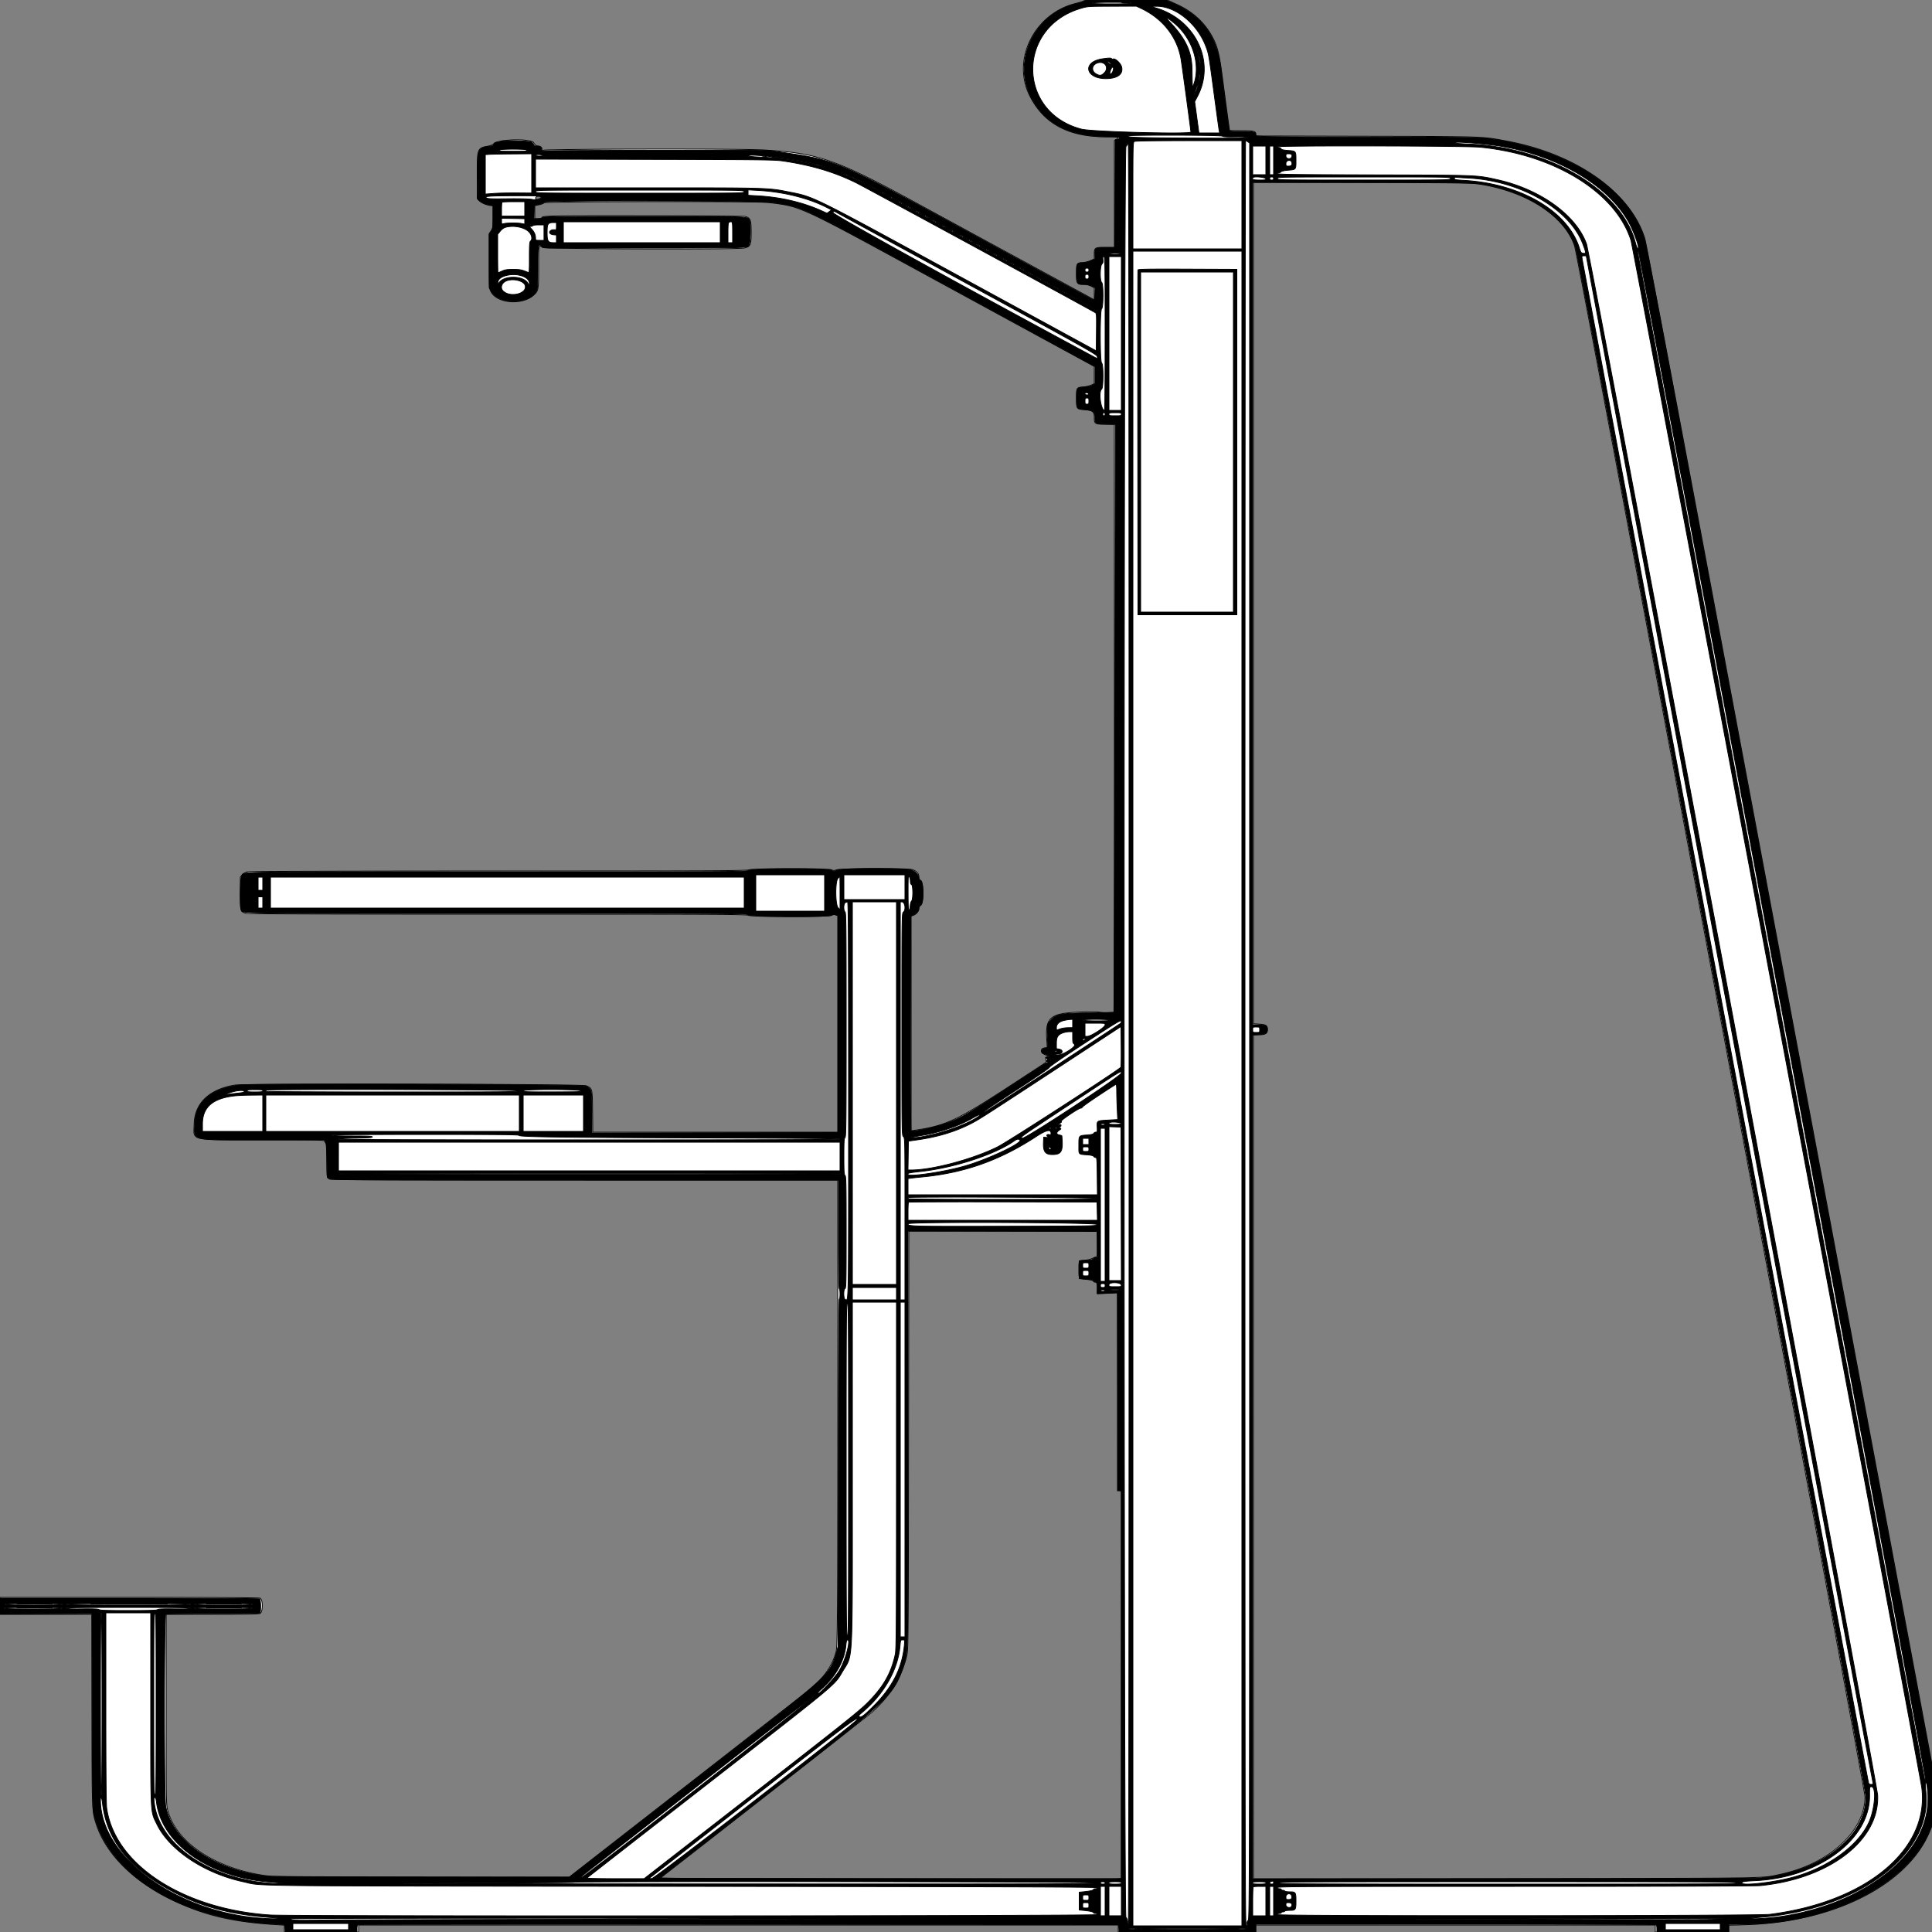 <?xml version = "1.0" encoding = "UTF-8" standalone = "no" ?>
        <svg xmlns:xlink="http://www.w3.org/1999/xlink"  xmlns="http://www.w3.org/2000/svg" preserveAspectRatio="none"   width="2500" height="2500" viewbox="0 0 100 100" >
        <rect width="100%" height="100%" fill="#808080" stroke="none"/>
        <path class="fill" d="M1402.319 1.081c-.595.595-5.369 2.144-10.609 3.442-53.075 13.147-82.699 72.433-59.451 118.977 18.188 36.415 50.219 53.733 98.991 53.521 15.964-.07 17.807.401 13.25 3.387l-2.5 1.638V320h-11.429c-13.888 0-14.571.428-14.571 9.128v5.984l-4.75 2.118c-2.612 1.165-7.225 2.32-10.25 2.567-7.931.646-8 .764-8 13.754 0 13.627.496 14.449 8.712 14.449 3.719 0 7.017.723 9.928 2.177l4.36 2.178v15.729l-4.25-2.428c-2.338-1.335-38.675-21.106-80.75-43.934a84449.564 84449.564 0 0 1-138.5-75.328c-110.716-60.398-132.347-68.054-204.5-72.386-28.344-1.701-281.899-1.309-285.255.441-2.592 1.353-2.696 1.327-1.752-.436 1.27-2.372-1.098-5.013-4.493-5.013-2.274 0-4.958-1.883-5.661-3.973-2.047-6.084-46.665-5.186-52.008 1.047-.927 1.082-3.925 2.375-6.749 2.91-14.651 2.779-14.582 2.6-14.582 38.055v29.83l2.81 2.933c2.822 2.945 10.854 6.198 15.305 6.198H638v14.456c0 13.77-.119 14.63-2.5 18.139l-2.5 3.684.022 35.111c.02 32.128.181 35.46 1.891 39.226 7.223 15.906 39.902 19.021 55.537 5.294 6.354-5.579 6.55-6.682 6.55-36.878 0-28.677.012-28.741 4.727-25.032 2.981 2.345 253.347 3.218 261.651.912 7.912-2.197 8.622-3.869 8.622-20.311 0-16.512-.962-18.911-8.241-20.546-2.058-.462-60.851-.899-130.652-.971C706.436 278.953 701 279.08 701 282.161c0 .461-2.025.839-4.5.839H692v-16.858l5.423-1.126c2.983-.619 5.963-1.776 6.623-2.571 1.492-1.798 273.866-2.178 289.454-.404 42.559 4.843 38.697 3.077 206 94.217 73.7 40.148 152.563 83.1 175.25 95.447l41.25 22.45v22.373l-4.25 1.848c-2.338 1.016-6.95 2.082-10.25 2.369-8.529.741-8.502.696-8.485 14.127.019 14.53-.034 14.447 9.687 15.166 11.138.824 13.298 2.449 13.298 10.006 0 8.505.734 8.956 14.571 8.956H1442v760.774l-7.25.43c-3.987.236-9.011.043-11.163-.429-2.152-.472-11.947-.622-21.767-.333-42.113 1.239-48.966 6.183-47.41 34.201l.687 12.357h-2.394c-7.153 0-6.902 6.419.357 9.117 3.78 1.406 4.069 1.707 2.198 2.301-1.732.55-2.081 1.309-1.783 3.883l.37 3.199-48.172 31.487c-66.52 43.48-82.484 50.885-121.923 56.557l-4.75.683v-278.01l2.343-.588c3.636-.913 7.657-5.504 7.657-8.742 0-1.927.805-3.368 2.5-4.479 3.912-2.563 3.912-29.437 0-32-1.863-1.221-2.5-2.513-2.5-5.071 0-4.167-3.189-7.478-8.829-9.168-6.085-1.823-92.369-1.545-97.588.314-3.33 1.187-4.315 1.19-6.578.02-4.015-2.076-101.829-2.021-106.81.06-2.965 1.239-47.589 1.443-323.567 1.481-176.07.024-322.14.431-324.6.906-3.055.589-5.351 1.848-7.25 3.972l-2.778 3.11v20.984c0 23.609.055 23.795 7.685 25.913 2.649.736 102.097 1.062 325.451 1.065 283.356.005 321.976.184 324.5 1.5 4.29 2.238 103.032 2.246 107.357.009 2.123-1.097 3.576-1.237 5.451-.524l2.556.971V1465H767.092l-.296-26.897c-.333-30.266-.136-29.475-8.296-33.222-4.75-2.181-441.238-2.962-454.5-.813-33.064 5.357-52.172 23.622-52.762 50.432-.491 22.292-8.334 20.5 89.73 20.5 66.462 0 79.032.219 79.032 1.378 0 .757.696 1.955 1.547 2.661 1.312 1.089 1.526 4.403 1.413 21.872-.146 22.445-.024 23.283 3.642 24.954 1.843.839 87.731 1.135 329.945 1.135H1084l.033 70.25c.22 467.836-.024 531.09-2.077 539.689-4.163 17.43-16.369 35.07-34.021 49.169-5.09 4.065-77.246 60.384-160.345 125.152L736.5 2429.02l-192.5-.297c-191.325-.295-192.58-.31-205.584-2.44-63.065-10.327-111.136-43.587-121.486-84.057-1.855-7.253-1.93-12.308-1.93-130.386V2089h59.453c42.988 0 60.158-.321 62-1.161 3.965-1.806 3.95-18.355-.018-19.864-1.63-.619-63.455-.975-169.5-.975H0v22h119l.006 122.25c.006 132.687-.008 132.289 5.536 149.25 13.392 40.969 52.013 77.742 107.458 102.316 38.031 16.857 72.113 24.35 126.25 27.757l9.75.614V2500h96v-9h983v9h178v-9h517v9h95v-8.685l21.75-.675c114.66-3.557 209.879-51.839 238.337-120.851l2.913-7.064v-79.749l-120.949-644.238c-66.522-354.331-149.574-796.738-184.56-983.126-34.986-186.388-64.743-342.538-66.128-347-18.37-59.212-87.632-108.613-176.019-125.547-34.831-6.673-28.436-6.438-185.094-6.813l-142.25-.341v-2.48c0-3.696-3.245-4.431-19.565-4.431-7.939 0-14.435-.125-14.435-.277 0-.153-.885-6.565-1.967-14.25-1.083-7.685-3.78-27.923-5.994-44.973-4.903-37.754-6.953-47.213-12.754-58.857-10.149-20.371-26.232-35.5-48.079-45.228-4.238-1.887-8.487-3.878-9.442-4.423-2.508-1.432-109.01-1.346-110.445.089m50.457 2.652c2.352.212 5.952.209 8-.006s.124-.388-4.276-.384c-4.4.003-6.076.179-3.724.39m173 181c2.352.212 5.952.209 8-.006s.124-.388-4.276-.384c-4.4.003-6.076.179-3.724.39m18.493-.04c.973.254 2.323.237 3-.037.677-.274-.119-.481-1.769-.461-1.65.02-2.204.244-1.231.498m64.558.057c30.98.147 81.38.147 112 0 30.62-.147 5.273-.267-56.327-.267-61.6 0-86.653.12-55.673.267M987 202.5c0 .275.225.5.5.5s.5-.225.5-.5-.225-.5-.5-.5-.5.225-.5.5m2.813.183c.721.289 1.584.253 1.916-.079.332-.332-.258-.568-1.312-.525-1.165.048-1.402.285-.604.604m10 1c.721.289 1.584.253 1.916-.079.332-.332-.258-.568-1.312-.525-1.165.048-1.402.285-.604.604M1061 214.5c0 .275.225.5.5.5s.5-.225.5-.5-.225-.5-.5-.5-.5.225-.5.5m37 13c0 .275.225.5.5.5s.5-.225.5-.5-.225-.5-.5-.5-.5.225-.5.5m2 1c0 .275.225.5.5.5s.5-.225.5-.5-.225-.5-.5-.5-.5.225-.5.5m2 1c0 .275.225.5.5.5s.5-.225.5-.5-.225-.5-.5-.5-.5.225-.5.5m3 1c0 .275.225.5.5.5s.5-.225.5-.5-.225-.5-.5-.5-.5.225-.5.5m2 1c0 .275.225.5.5.5s.5-.225.5-.5-.225-.5-.5-.5-.5.225-.5.5m2 1c0 .275.225.5.5.5s.5-.225.5-.5-.225-.5-.5-.5-.5.225-.5.5m2 1c0 .275.225.5.5.5s.5-.225.5-.5-.225-.5-.5-.5-.5.225-.5.5m2 1c0 .275.225.5.5.5s.5-.225.5-.5-.225-.5-.5-.5-.5.225-.5.5m2 1c0 .275.225.5.5.5s.5-.225.5-.5-.225-.5-.5-.5-.5.225-.5.5m2 1c0 .275.225.5.5.5s.5-.225.5-.5-.225-.5-.5-.5-.5.225-.5.5m505 543.833v544.404l7.464.479c8.818.566 10.536 1.683 10.536 6.85 0 5.343-2.575 6.934-11.223 6.934H1622v1092.038l326.75-.304c356.055-.332 329.844.082 356.019-5.631 62.84-13.715 108.619-55.941 108.525-100.103-.027-12.472-370.808-1992.249-375.879-2007-13.312-38.715-60.354-69.425-121.915-79.59-10.189-1.682-21.41-1.84-152.25-2.149l-141.25-.333v544.405m-497.917-539.968c.23.2 1.542.9 2.917 1.555 2.357 1.122 2.389 1.102.559-.365-1.593-1.276-4.848-2.391-3.476-1.19M1130 243.5c0 .275.225.5.5.5s.5-.225.5-.5-.225-.5-.5-.5-.5.225-.5.5m2 .966c0 .275 2.25 1.64 5 3.034s5 2.309 5 2.034c0-.275-2.25-1.64-5-3.034s-5-2.309-5-2.034m11 6c0 .275 2.25 1.64 5 3.034s5 2.309 5 2.034c0-.275-2.25-1.64-5-3.034s-5-2.309-5-2.034m-449.655 5.077c-.326.849-.344 1.792-.04 2.095 1.059 1.059 6.695-.808 6.695-2.217 0-1.995-5.884-1.887-6.655.122m460.655.923c0 .275 2.25 1.64 5 3.034s5 2.309 5 2.034c0-.275-2.25-1.64-5-3.034s-5-2.309-5-2.034m11 6.034c0 .275.225.5.5.5s.5-.225.5-.5-.225-.5-.5-.5-.5.225-.5.5m2 .959c0 .275 1.8 1.419 4 2.541 2.2 1.122 4 1.816 4 1.541 0-.275-1.8-1.419-4-2.541-2.2-1.122-4-1.816-4-1.541m9 5.041c0 .275.225.5.5.5s.5-.225.5-.5-.225-.5-.5-.5-.5.225-.5.5m2 .959c0 .275 1.8 1.419 4 2.541 2.2 1.122 4 1.816 4 1.541 0-.275-1.8-1.419-4-2.541-2.2-1.122-4-1.816-4-1.541m9 5.041c0 .275.225.5.5.5s.5-.225.5-.5-.225-.5-.5-.5-.5.225-.5.5m2 .959c0 .275 1.8 1.419 4 2.541 2.2 1.122 4 1.816 4 1.541 0-.275-1.8-1.419-4-2.541-2.2-1.122-4-1.816-4-1.541m9 5.041c0 .275.225.5.5.5s.5-.225.5-.5-.225-.5-.5-.5-.5.225-.5.5m2 .959c0 .275 1.8 1.419 4 2.541 2.2 1.122 4 1.816 4 1.541 0-.275-1.8-1.419-4-2.541-2.2-1.122-4-1.816-4-1.541m9 5.041c0 .275.225.5.5.5s.5-.225.5-.5-.225-.5-.5-.5-.5.225-.5.5m2 .966c0 .275 2.25 1.64 5 3.034s5 2.309 5 2.034c0-.275-2.25-1.64-5-3.034s-5-2.309-5-2.034m11 6c0 .275 2.25 1.64 5 3.034s5 2.309 5 2.034c0-.275-2.25-1.64-5-3.034s-5-2.309-5-2.034m11 6c0 .275 2.25 1.64 5 3.034s5 2.309 5 2.034c0-.275-2.25-1.64-5-3.034s-5-2.309-5-2.034m11 6.034c0 .275.225.5.5.5s.5-.225.5-.5-.225-.5-.5-.5-.5.225-.5.5m2 .959c0 .275 1.8 1.419 4 2.541 2.2 1.122 4 1.816 4 1.541 0-.275-1.8-1.419-4-2.541-2.2-1.122-4-1.816-4-1.541m9 5.041c0 .275.225.5.5.5s.5-.225.5-.5-.225-.5-.5-.5-.5.225-.5.5m2 .959c0 .275 1.8 1.419 4 2.541 2.2 1.122 4 1.816 4 1.541 0-.275-1.8-1.419-4-2.541-2.2-1.122-4-1.816-4-1.541m9 5.041c0 .275.225.5.5.5s.5-.225.5-.5-.225-.5-.5-.5-.5.225-.5.5m2 .959c0 .275 1.8 1.419 4 2.541 2.2 1.122 4 1.816 4 1.541 0-.275-1.8-1.419-4-2.541-2.2-1.122-4-1.816-4-1.541m9 5.041c0 .275.225.5.5.5s.5-.225.5-.5-.225-.5-.5-.5-.5.225-.5.5m2 .959c0 .275 1.8 1.419 4 2.541 2.2 1.122 4 1.816 4 1.541 0-.275-1.8-1.419-4-2.541-2.2-1.122-4-1.816-4-1.541m9 5.041c0 .275.225.5.5.5s.5-.225.5-.5-.225-.5-.5-.5-.5.225-.5.5m2 .959c0 .275 1.8 1.419 4 2.541 2.2 1.122 4 1.816 4 1.541 0-.275-1.8-1.419-4-2.541-2.2-1.122-4-1.816-4-1.541m9 5.041c0 .275.225.5.5.5s.5-.225.5-.5-.225-.5-.5-.5-.5.225-.5.5m2 1c0 .275.225.5.5.5s.5-.225.5-.5-.225-.5-.5-.5-.5.225-.5.5m2 .949c0 .275 1.35 1.198 3 2.051 1.65.853 3 1.326 3 1.051 0-.275-1.35-1.198-3-2.051-1.65-.853-3-1.326-3-1.051m7 4.051c0 .275.225.5.5.5s.5-.225.5-.5-.225-.5-.5-.5-.5.225-.5.5m2 .959c0 .275 1.8 1.419 4 2.541 2.2 1.122 4 1.816 4 1.541 0-.275-1.8-1.419-4-2.541-2.2-1.122-4-1.816-4-1.541m9 5.041c0 .275.225.5.5.5s.5-.225.5-.5-.225-.5-.5-.5-.5.225-.5.5m2 1c0 .275.225.5.5.5s.5-.225.5-.5-.225-.5-.5-.5-.5.225-.5.5m2 .949c0 .275 1.35 1.198 3 2.051 1.65.853 3 1.326 3 1.051 0-.275-1.35-1.198-3-2.051-1.65-.853-3-1.326-3-1.051m7 4.051c0 .275.225.5.5.5s.5-.225.5-.5-.225-.5-.5-.5-.5.225-.5.5m2 1c0 .275.225.5.5.5s.5-.225.5-.5-.225-.5-.5-.5-.5.225-.5.5m2 .949c0 .275 1.35 1.198 3 2.051 1.65.853 3 1.326 3 1.051 0-.275-1.35-1.198-3-2.051-1.65-.853-3-1.326-3-1.051m7 4.051c0 .275.225.5.5.5s.5-.225.5-.5-.225-.5-.5-.5-.5.225-.5.5m2 1c0 .275.225.5.5.5s.5-.225.5-.5-.225-.5-.5-.5-.5.225-.5.5m2 .949c0 .275 1.35 1.198 3 2.051 1.65.853 3 1.326 3 1.051 0-.275-1.35-1.198-3-2.051-1.65-.853-3-1.326-3-1.051m7 4.051c0 .275.225.5.5.5s.5-.225.5-.5-.225-.5-.5-.5-.5.225-.5.5m2 1c0 .275.225.5.5.5s.5-.225.5-.5-.225-.5-.5-.5-.5.225-.5.5m2 .949c0 .275 1.35 1.198 3 2.051 1.65.853 3 1.326 3 1.051 0-.275-1.35-1.198-3-2.051-1.65-.853-3-1.326-3-1.051m7 4.051c0 .275.225.5.5.5s.5-.225.5-.5-.225-.5-.5-.5-.5.225-.5.5m2 1c0 .275.225.5.5.5s.5-.225.5-.5-.225-.5-.5-.5-.5.225-.5.5m2 .949c0 .275 1.35 1.198 3 2.051 1.65.853 3 1.326 3 1.051 0-.275-1.35-1.198-3-2.051-1.65-.853-3-1.326-3-1.051m7 4.051c0 .275.225.5.5.5s.5-.225.5-.5-.225-.5-.5-.5-.5.225-.5.5m2 1c0 .275.225.5.5.5s.5-.225.5-.5-.225-.5-.5-.5-.5.225-.5.5m2 .949c0 .275 1.35 1.198 3 2.051 1.65.853 3 1.326 3 1.051 0-.275-1.35-1.198-3-2.051-1.65-.853-3-1.326-3-1.051m7 4.051c0 .275.225.5.5.5s.5-.225.5-.5-.225-.5-.5-.5-.5.225-.5.5m2 1c0 .275.225.5.5.5s.5-.225.5-.5-.225-.5-.5-.5-.5.225-.5.5m2 1c0 .275.225.5.5.5s.5-.225.5-.5-.225-.5-.5-.5-.5.225-.5.5m2 .93c0 .275.9.981 2 1.57 1.1.589 2 .845 2 .57s-.9-.981-2-1.57c-1.1-.589-2-.845-2-.57m5 3.07c0 .275.225.5.5.5s.5-.225.5-.5-.225-.5-.5-.5-.5.225-.5.5m2 1c0 .275.225.5.5.5s.5-.225.5-.5-.225-.5-.5-.5-.5.225-.5.5m2 1c0 .275.225.5.5.5s.5-.225.5-.5-.225-.5-.5-.5-.5.225-.5.5m2 .93c0 .275.9.981 2 1.57 1.1.589 2 .845 2 .57s-.9-.981-2-1.57c-1.1-.589-2-.845-2-.57m5 3.07c0 .275.225.5.5.5s.5-.225.5-.5-.225-.5-.5-.5-.5.225-.5.5m2 1c0 .275.225.5.5.5s.5-.225.5-.5-.225-.5-.5-.5-.5.225-.5.5m2 1c0 .275.225.5.5.5s.5-.225.5-.5-.225-.5-.5-.5-.5.225-.5.5m2 .93c0 .275.9.981 2 1.57 1.1.589 2 .845 2 .57s-.9-.981-2-1.57c-1.1-.589-2-.845-2-.57m-59.25 972.232c.688.278 1.813.278 2.5 0 .688-.277.125-.504-1.25-.504s-1.937.227-1.25.504M439.5 1519c.41.663 109.51 1 324.059 1 214.961 0 323.441-.335 323.441-1s-108.686-1-324.059-1c-215.785 0-323.853.334-323.441 1m736.22 344.246c-.304 249.218-.461 270.836-2.017 277.725-6.572 29.101-21.581 53.67-45.806 74.983-6.128 5.391-196.588 154.62-272.827 213.764-1.235.959 62.142 1.225 297.18 1.25L1451 2431v-502h-5v-256.056l-13.198.278-13.198.278.148-5c.215-7.211-.453-9.5-2.771-9.5-1.09 0-1.981-.398-1.981-.883 0-1.168-4.038-2.165-12-2.965l-6.5-.652v-23l6-.627c5.721-.597 7.453-1.012 12-2.873 1.1-.45 2.799-1.075 3.775-1.387 1.619-.519 1.751-1.997 1.5-16.841l-.275-16.272-121.725-.254-121.726-.254-.329 270.254M1435 1669c0 .577 3.147 1 7.441 1 4.093 0 7.719-.45 8.059-1 .392-.635-2.323-1-7.441-1-4.706 0-8.059.416-8.059 1M26.315 2075.749c10.349.163 26.999.162 37-.001 10.002-.163 1.535-.296-18.815-.295-20.35 0-28.533.133-18.185.296m100.435.001c22.138.15 58.363.15 80.5 0 22.138-.15 4.025-.273-40.25-.273s-62.387.123-40.25.273m144.565-.001c10.349.163 26.999.162 37-.001 10.002-.163 1.535-.296-18.815-.295-20.35 0-28.533.133-18.185.296m-245 5c10.349.163 26.999.162 37-.001 10.002-.163 1.535-.296-18.815-.295-20.35 0-28.533.133-18.185.296m245 0c10.349.163 26.999.162 37-.001 10.002-.163 1.535-.296-18.815-.295-20.35 0-28.533.133-18.185.296m1154.954 401.944c.973.254 2.323.237 3-.037.677-.274-.119-.481-1.769-.461-1.65.02-2.204.244-1.231.498m11.459.029c1.775.221 4.925.224 7 .008 2.074-.217.622-.397-3.228-.402-3.85-.004-5.548.173-3.772.394m185.522-.033c.963.252 2.537.252 3.5 0 .963-.251.175-.457-1.75-.457s-2.713.206-1.75.457M1459 2496c0 .556 2.667 1 6 1s6-.444 6-1-2.667-1-6-1-6 .444-6 1m18 0c0 .655 20.314 1 58.941 1 38.215 0 59.158-.352 59.559-1 .409-.662-19.49-1-58.941-1-39.039 0-59.559.345-59.559 1m124 0c0 .556 2.667 1 6 1s6-.444 6-1-2.667-1-6-1-6 .444-6 1" fill-rule="evenodd" stroke ="null" fill="#fff" /><path class="line" d="M1402.964 1.351c-.805.744-5.064 2.171-9.464 3.171-55.875 12.709-85.3 76.16-57.725 124.478 18.684 32.74 50.143 47.996 98.975 47.999 13.103.001 18.068 1.575 10.757 3.41l-2.493.626-.257 69.676-.257 69.677-11.703.059c-13.857.071-14.195.276-14.026 8.524l.124 6.018-5.477 2.506c-3.471 1.587-7.272 2.505-10.376 2.505-7.414 0-8.042 1.095-8.042 14.015 0 12.887.774 13.985 9.863 13.985 3.577 0 6.912.746 9.815 2.196l4.397 2.196-.288 8.054c-.2 5.604-.652 7.983-1.487 7.821-.66-.129-65.91-35.505-145-78.614-186.643-101.732-186.745-101.777-253.8-111.882l-21-3.165-146.5-.053c-84.449-.031-147.347.327-148.5.844-1.649.74-1.781.661-.75-.45 2.547-2.745-.281-5.947-5.254-5.947-2.484 0-3.527-.523-3.996-2.001-.35-1.101-1.617-2.557-2.818-3.235-2.934-1.66-38.422-2.424-39.985-.861-.603.603-2.244 1.104-3.647 1.112-2.997.018-4.474.881-5.284 3.085-.388 1.057-2.33 1.807-5.715 2.208-14.988 1.775-15.668 3.565-15.051 39.639l.5 29.246 2.776 2.212c3.061 2.439 7.252 4.069 12.974 5.045l3.75.641-.031 14.704c-.03 13.85-.175 14.938-2.495 18.705l-2.464 4-.005 34.283-.005 34.283 2.43 4.717c9.081 17.63 49.639 17.723 58.612.135 1.804-3.536 1.958-6.008 1.958-31.378 0-29.744.345-31.337 5.643-26.04 1.154 1.154 4.077 1.5 12.678 1.502 275.923.047 251.825.476 255.113-4.542 1.889-2.883 2.279-28.259.486-31.61-2.673-4.994 1.395-4.85-137.265-4.85-113.811 0-129.56.181-130.655 1.5-.798.961-3.011 1.5-6.161 1.5h-4.917l.289-8.673.289-8.674 5.759-1.147c3.19-.636 6.319-1.914 7.015-2.866 1.93-2.639 280.531-1.992 296.726.69 41.171 6.816 26.176-.446 242.756 117.583L1417 474.325l-.006 11.088-.007 11.087-3.243 1.878c-1.961 1.135-6.013 2.074-10.244 2.373-10.092.715-10.5 1.267-10.5 14.213 0 13.593.353 14.118 10.097 15.03 11.587 1.085 13.735 2.674 13.771 10.188.039 8.14.242 8.263 14.332 8.655l12.106.337-.733 380.16c-.403 209.088-.959 380.386-1.236 380.663-.276.277-12.953.574-28.17.66-39.583.226-46.385 1.414-53.564 9.361-4.683 5.184-5.012 6.928-4.258 22.638.624 13.01.588 13.344-1.418 13.344-5.849 0-8.529 6.309-3.244 7.635 6.221 1.562 8.886 4.365 4.15 4.365-3.581 0-1.77 2.002 1.917 2.118 3.542.112 3.588.154.832.75-3.944.854-4.572 3.094-.915 3.264l2.833.131-3 .619c-1.65.34-4.125 1.341-5.5 2.224-1.375.883-22.525 14.654-47 30.604-55.812 36.37-60.652 39.122-81.468 46.335-15.449 5.353-41.948 10.939-43.68 9.207-.473-.473-.745-63.053-.606-139.298l.254-138.438 3.674-1.73c4.271-2.011 6.826-5.236 6.826-8.615 0-1.351 1.083-3.235 2.5-4.35 4.42-3.476 3.498-31.821-1.035-31.821-.871 0-1.465-.953-1.465-2.352 0-4.308-4.139-9.006-9.531-10.818-7.956-2.673-87.787-2.645-95.574.034-5.021 1.728-5.597 1.746-7.85.25-3.862-2.564-103.375-2.438-107.304.136-2.529 1.658-19.689 1.75-324.686 1.75-352.533 0-327.586-.418-331.496 5.55-1.867 2.849-2.321 40.158-.529 43.505 2.824 5.278-19.425 4.945 330.198 4.945 306.322 0 323.457.092 325.799 1.75 3.686 2.608 102.086 3.239 107.46.689 2.533-1.202 4.171-1.386 6.225-.702l2.788.93V1465.5l-159.25.253-159.25.253-.004-26.253c-.004-29.666-.224-30.658-7.628-34.333-4.741-2.353-430.533-3.651-449.335-1.369-36.439 4.421-56.594 22.171-57.122 50.306-.419 22.333-7.812 20.643 90.291 20.643h77.317l1.49 2.25c1.164 1.757 1.601 7.07 1.991 24.25l.5 22 3.5 1.748c3.311 1.654 21.197 1.749 330.75 1.75L1085 1527v69.941c0 45.549.349 70.157 1 70.559 1.289.796 1.314 13.5.027 13.5-.626 0-1.075 79.98-1.259 224.75l-.287 224.75-2.173 7.644c-7.921 27.874-10.049 29.91-123.808 118.434a572098.922 572098.922 0 0 0-156.227 121.618L737.047 2429H547.629c-124.364 0-192.974-.359-199.773-1.044-69.427-7.002-125.217-45.029-133.443-90.956-2.139-11.943-2.038-247.546.106-248.369.836-.321 28.34-.558 61.12-.526 39.472.037 59.946-.29 60.626-.97 1.596-1.596 1.254-17.191-.4-18.24-.753-.477-76.297-.871-168.615-.88L0 2068v20.5l59.457-.219 59.457-.218.368 125.718c.33 112.837.539 126.485 2.035 133.19 17.494 78.392 113.376 137.257 232.683 142.849l14.5.68.305 4.75.305 4.75H462v-4.481c0-3.818.333-4.562 2.25-5.027 1.237-.3 222.975-.421 492.75-.269l490.5.277.305 4.75.305 4.75H1625v-9.936l257.879-.047c141.834-.026 258.609.233 259.5.575 1.154.443 1.621 1.887 1.621 5.015V2500h93v-9.842l17.75-.056c112.3-.355 214.398-51.476 242.196-121.269l3.054-7.666v-75.939l-153.533-817.864c-84.443-449.825-167.494-892.264-184.557-983.198-17.063-90.934-32.111-169.088-33.441-173.676-18.783-64.818-96.454-116.153-197.736-130.691-15.011-2.155-17.353-2.192-160.483-2.531-141.662-.335-145.25-.391-145.25-2.234 0-4.436-2.203-5.034-18.552-5.034-15.16 0-15.418-.037-15.931-2.25-.483-2.087-8.068-58.828-10.594-79.25-5.168-41.789-24.339-68.072-61.381-84.151L1508.523 0h-52.047c-42.331 0-52.321.252-53.512 1.351M1413.5 4c-.406.657 8.156 1 24.941 1C1454.814 5 1464 4.641 1464 4c0-.64-8.98-1-24.941-1-15.549 0-25.174.377-25.559 1m55.833-.333a.948.948 0 0 0 1.334 0c.366-.367.066-.667-.667-.667-.733 0-1.033.3-.667.667m11.456.074c3.459.196 8.859.195 12-.003s.311-.358-6.289-.356c-6.6.002-9.17.164-5.711.359m-82.514 7.186c-83.074 24.738-82.212 134.59 1.225 156.189 13.165 3.408 141.5 6.782 141.5 3.72 0-2.041-10.907-82.68-12.691-93.836-4.561-28.507-23.49-52.763-51.525-66.025l-6.284-2.973-31.5.089c-31.327.088-31.551.104-40.725 2.836M1489.5 8.68c55.328 12.382 84.734 69.504 59.881 116.32l-3.45 6.5 2.725 20.25 2.726 20.25h26.777l-.556-2.75c-.306-1.512-3.294-23.225-6.641-48.25-6.927-51.796-6.918-51.748-11.147-62.365-11.436-28.713-39.154-50.829-63.315-50.518-4.95.063-8.1.316-7 .563M1506 21.5c0 .275.225.5.5.5s.5-.225.5-.5-.225-.5-.5-.5-.5.225-.5.5m8 7.157c20.683 22.04 28.29 38.521 28.545 61.843.09 8.25.261 16.8.38 19l.216 4 1.318-3.58c9.62-26.124-1.005-60.088-25.018-79.975-10.477-8.676-12.916-9.254-5.441-1.288m-2 3.843c0 .275.225.5.5.5s.5-.225.5-.5-.225-.5-.5-.5-.5.225-.5.5m3.437 4.829c1.54 2.019 3.003 3.671 3.25 3.671.694 0-3.635-5.85-4.915-6.641-.624-.386.125.951 1.665 2.97M1531 35.378c0 .207.787.995 1.75 1.75 1.586 1.243 1.621 1.208.378-.378-1.307-1.666-2.128-2.195-2.128-1.372M1519.5 43c.34.55.843 1 1.118 1 .275 0 .222-.45-.118-1-.34-.55-.843-1-1.118-1-.275 0-.222.45.118 1m21.709 6.005c2.242 3.873 4.283 6.836 4.536 6.584.496-.496-6.595-12.378-7.85-13.154-.419-.259 1.072 2.697 3.314 6.57M1522 46.5c0 .275.225.5.5.5s.5-.225.5-.5-.225-.5-.5-.5-.5.225-.5.5m2 3c0 .275.225.5.5.5s.5-.225.5-.5-.225-.5-.5-.5-.5.225-.5.5m1 2c0 .275.225.5.5.5s.5-.225.5-.5-.225-.5-.5-.5-.5.225-.5.5m1 2.5c0 .733.3 1.033.667.667a.948.948 0 0 0 0-1.334c-.367-.366-.667-.066-.667.667m1 2.5c0 .275.225.5.5.5s.5-.225.5-.5-.225-.5-.5-.5-.5.225-.5.5m19 1c0 .275.225.5.5.5s.5-.225.5-.5-.225-.5-.5-.5-.5.225-.5.5m-18 1.5c0 .733.3 1.033.667.667a.948.948 0 0 0 0-1.334c-.367-.366-.667-.066-.667.667m19 1c0 .733.3 1.033.667.667a.948.948 0 0 0 0-1.334c-.367-.366-.667-.066-.667.667m-18 1.5c0 .275.225.5.5.5s.5-.225.5-.5-.225-.5-.5-.5-.5.225-.5.5m19.558 2c1.142 3.33 2.402 9.527 3.861 19 .763 4.95 1.429 7.425 1.481 5.5.142-5.304-2.836-21.038-4.53-23.938-.889-1.52-1.218-1.749-.812-.562m-18.558 0c0 .275.225.5.5.5s.5-.225.5-.5-.225-.5-.5-.5-.5.225-.5.5m1 3.5c0 .733.3 1.033.667.667a.948.948 0 0 0 0-1.334c-.367-.366-.667-.066-.667.667m1.079 4.583c.048 1.165.285 1.402.604.605.289-.722.253-1.585-.079-1.917-.332-.332-.568.258-.525 1.312m-105.477 4.521c-26.937 3.931-22.142 26.288 5.499 25.64 14.061-.33 21.348-5.869 19.399-14.744-1.143-5.206-8.755-12.196-11.46-10.525-.496.307-1.184.1-1.53-.459-.716-1.159-3.501-1.138-11.908.088M1533 75.5c0 .275.225.5.5.5s.5-.225.5-.5-.225-.5-.5-.5-.5.225-.5.5m-98.5 6.031c3.913 3.207 5.848 3.152 2.194-.063-1.543-1.357-3.343-2.452-4-2.432-.657.02.156 1.143 1.806 2.495m-12.41-.538c-8.983 1.393-11.189 10.432-3.59 14.708 4.688 2.639 6.954 2.26 10.75-1.795 5.636-6.02 1.103-14.194-7.16-12.913m112.105 2.507c.02 1.65.244 2.204.498 1.231.254-.973.237-2.323-.037-3-.274-.677-.481.119-.461 1.769m-97.197 7.505c-.727 2.203-1.013 4.313-.636 4.69 1.126 1.126 3.547-1.991 4.241-5.458.973-4.869-1.95-4.246-3.605.768m98.197.495c.02 1.65.244 2.204.498 1.231.254-.973.237-2.323-.037-3-.274-.677-.481.119-.461 1.769m16.439 6.829c-.445 3.755-.579 7.059-.297 7.341.763.763 1.889-7.834 1.47-11.229-.232-1.88-.655-.477-1.173 3.888m-15.439.171c.02 1.65.244 2.204.498 1.231.254-.973.237-2.323-.037-3-.274-.677-.481.119-.461 1.769m1 8c.02 1.65.244 2.204.498 1.231.254-.973.237-2.323-.037-3-.274-.677-.481.119-.461 1.769m10.822 7.263c-3.183 9.152-3.406 10.146-1.622 7.237 1.677-2.735 4.953-12.985 4.344-13.594-.208-.208-1.433 2.652-2.722 6.357m-9.822-.263c.02 1.65.244 2.204.498 1.231.254-.973.237-2.323-.037-3-.274-.677-.481.119-.461 1.769m1 8c.02 1.65.244 2.204.498 1.231.254-.973.237-2.323-.037-3-.274-.677-.481.119-.461 1.769m1 7c.02 1.65.244 2.204.498 1.231.254-.973.237-2.323-.037-3-.274-.677-.481.119-.461 1.769m1 7c.02 1.65.244 2.204.498 1.231.254-.973.237-2.323-.037-3-.274-.677-.481.119-.461 1.769m1 8c.02 1.65.244 2.204.498 1.231.254-.973.237-2.323-.037-3-.274-.677-.481.119-.461 1.769m1 7c.02 1.65.244 2.204.498 1.231.254-.973.237-2.323-.037-3-.274-.677-.481.119-.461 1.769m1 8c.02 1.65.244 2.204.498 1.231.254-.973.237-2.323-.037-3-.274-.677-.481.119-.461 1.769m1 7c.02 1.65.244 2.204.498 1.231.254-.973.237-2.323-.037-3-.274-.677-.481.119-.461 1.769m.805 6c0 .275.225.5.5.5s.5-.225.5-.5-.225-.5-.5-.5-.5.225-.5.5m-87 4.399c0 1.96 12.282 2.369 82.317 2.741 51.766.274 72.625.075 72.153-.689-.437-.707-5.78-.994-15.593-.839-10.381.164-15.286-.121-16.103-.938-1.443-1.443-122.774-1.715-122.774-.275m8.75 7.181c-1.64.955-1.75 5.358-1.75 69.97V322h141V182l-68.75.03c-44.834.02-69.359.385-70.5 1.05M1611 1337c0 1063.018.129 1155 1.617 1155 1.204 0 1.489-.667 1.116-2.616-.333-1.741.13-3.247 1.383-4.5 1.843-1.843 1.884-26.888 1.884-1150.827V185.113l-2.223-1.556c-1.222-.856-2.572-1.557-3-1.557-.427 0-.777 519.75-.777 1155m14.28-1152.264c2.629.207 6.679.204 9-.005 2.321-.21.17-.379-4.78-.376-4.95.003-6.849.175-4.22.381m17.97-.047c.963.252 2.537.252 3.5 0 .963-.251.175-.457-1.75-.457s-2.713.206-1.75.457m65.077.061c31.255.147 82.105.147 113 0 30.895-.147 5.323-.267-56.827-.267s-87.428.12-56.173.267m173.673-.023c0 .562 7.035 1.223 16.75 1.575 104.565 3.786 199.372 59.306 217.326 127.268 2.113 7.997 3.924 10.918 3.924 6.328 0-3.915-6.101-20.342-11.117-29.934-24.771-47.368-87.943-86.287-162.201-99.931-21.12-3.88-64.682-7.454-64.682-5.306m-423 1.618c0 .74-.895 2.155-1.988 3.144-3.15 2.851-3.156 2288.367-.006 2291.517 1.401 1.401 1.994 3.332 1.994 6.494 0 2.475.45 4.5 1 4.5.666 0 1-385.167 1-1153.5 0-768.333-.334-1153.5-1-1153.5-.55 0-1 .605-1 1.345m-802.75 3.398c4.263.188 11.237.188 15.5 0 4.263-.187.775-.341-7.75-.341s-12.013.154-7.75.341M1621 207.5V226h17v-37h-17v18.5m22 0V226h5v-37h-5v18.5m10-17.5c0 .55.878 1 1.95 1 1.073 0 2.344.704 2.826 1.564.63 1.127 3.09 1.723 8.8 2.134 10.558.76 10.424.594 10.424 12.889 0 12.108.224 11.843-10.764 12.72-4.718.376-7.831 1.145-8.879 2.194-.888.888-2.232 1.377-2.986 1.088-.764-.293-1.371.102-1.371.892 0 1.216 17.95 1.472 125.25 1.79 136.628.404 132.26.231 159.598 6.338 55.365 12.369 101.579 45.694 115.069 82.975 4.746 13.116 376.055 1991.358 376.785 2007.416 2.639 58.049-62.192 108.084-151.558 116.97-6.855.682-114.272 1.03-317.75 1.03-272.572 0-307.394.17-307.394 1.5 0 .933.944 1.5 2.5 1.5 1.375 0 2.5.45 2.5 1s.873 1 1.941 1 2.219.45 2.559 1c.34.55 3.201 1 6.359 1 7.727 0 8.141.61 8.141 12s-.414 12-8.141 12c-3.158 0-6.019.45-6.359 1-.34.55-1.491 1-2.559 1s-1.941.45-1.941 1-1.125 1-2.5 1c-1.573 0-2.5.565-2.5 1.524 0 2.022 620.874 1.662 637-.37 124.916-15.736 206.826-83.925 196.763-163.801-2.526-20.047-373.26-1992.656-376.333-2002.396-19.571-62.042-99.357-111.249-195.341-120.476-18.757-1.803-262.089-2.25-262.089-.481m-1005.55 3.933c-.522.513-2.75 1.113-4.95 1.332-2.2.219 6.575.422 19.5.451 12.925.029 22.6-.164 21.5-.429-1.1-.265-2.428-.887-2.95-1.384-1.259-1.197-31.879-1.169-33.1.03M1658.374 207.5c.002 6.05.167 8.396.366 5.213.199-3.182.197-8.132-.004-11-.201-2.867-.364-.263-.362 5.787M633.75 199.739l-5.75.361v51.034l10.75-.817c5.913-.449 19.413-.751 30-.671l19.25.146V199l-24.25.189c-13.337.104-26.837.352-30 .55M1664 202c0 3.782 6.346 4.636 7.497 1.009.925-2.914-.182-4.009-4.056-4.009-3.157 0-3.441.248-3.441 3m-971-1c0 .55 2.362.993 5.25.985 3.758-.011 4.824-.291 3.75-.985-1.979-1.279-9-1.279-9 0m275 .892c0 .442 7.538 1.071 16.75 1.399 25.241.899 54.089 5.255 74.532 11.255 9.766 2.866 12.182 3.086 5.218.475-18.354-6.883-96.5-17.515-96.5-13.129m-275 22.575V243h144.826c154.453 0 156.27.051 181.444 5.062 35.26 7.019 25.668 2.278 230.23 113.798l169 92.134.268-24.197c.247-22.244.126-24.282-1.5-25.247-10.586-6.286-298.515-162.632-309.308-167.955-28.521-14.065-57.78-22.782-94.96-28.287-10.363-1.535-26.745-1.737-165.75-2.039L693 205.934v18.533m971-12.967c0 3.312.182 3.5 3.393 3.5 3.646 0 5.107-1.849 4.062-5.141-1.224-3.858-7.455-2.486-7.455 1.641m-593.667 6.167a.948.948 0 0 0 1.334 0c.366-.367.066-.667-.667-.667-.733 0-1.033.3-.667.667m3 1a.948.948 0 0 0 1.334 0c.366-.367.066-.667-.667-.667-.733 0-1.033.3-.667.667m3 1a.948.948 0 0 0 1.334 0c.366-.367.066-.667-.667-.667-.733 0-1.033.3-.667.667m2.667.833c0 .275.225.5.5.5s.5-.225.5-.5-.225-.5-.5-.5-.5.225-.5.5m3 1c0 .275.225.5.5.5s.5-.225.5-.5-.225-.5-.5-.5-.5.225-.5.5m2.333 1.167a.948.948 0 0 0 1.334 0c.366-.367.066-.667-.667-.667-.733 0-1.033.3-.667.667m2.667.598c.275.282 4.476 2.152 9.336 4.155s11.994 5.232 15.853 7.175c3.859 1.943 7.24 3.309 7.515 3.035.274-.275-2.2-1.861-5.498-3.526-9.439-4.765-28.804-12.48-27.206-10.839m534.705 6.363c-2.487 2.487-.422 3.372 7.868 3.372 7.626 0 8.537-.193 8.239-1.75-.348-1.825-14.481-3.248-16.107-1.622M1643 231c0 1.467.667 2 2.5 2s2.5-.533 2.5-2-.667-2-2.5-2-2.5.533-2.5 2m10 0c0 1.988.667 2 112 2s112-.012 112-2-.667-2-112-2-112 .012-112 2m229-.055c0 1.541 1.496 1.838 12.25 2.436 73.098 4.062 134.193 39.709 149.316 87.119 2.088 6.547 2.435 7.02 5.369 7.316 3.657.368 3.617-.386-.613-11.792-16.834-45.384-81.123-82.377-148.787-85.614-5.519-.264-11.722-.646-13.785-.85-3.049-.301-3.75-.042-3.75 1.385M1621 781v545h7.845c8.645 0 11.155 1.381 11.155 6.138 0 4.901-2.016 6.136-10.851 6.647l-8.149.472V2431.5l322.75-.215c221.43-.148 326.203-.554 333.75-1.292 78.605-7.693 137.218-52.643 136.907-104.993-.082-13.802-369.916-1986.647-375.991-2005.688-11.168-35.006-54.323-66.555-107.012-78.232-22.747-5.042-24.051-5.08-172.124-5.08H1621v545m-497.967-541.25c.018.412 63.759 35.4 141.646 77.75 77.887 42.35 144.697 78.703 148.467 80.784 3.77 2.081 6.854 3.394 6.854 2.918 0-.734-295.191-162.202-296.532-162.202-.257 0-.453.338-.435.75M693 248c0 1.99.667 2 135 2s135-.01 135-2-.667-2-135-2-135 .01-135 2m275 1.204v3.496l12.25.681c29.78 1.655 58.88 8.472 83.078 19.463l6.827 3.101 2.963-2.191 2.963-2.19-7.29-3.657c-23.746-11.91-55.908-19.768-88.041-21.509l-12.75-.69v3.496m-333.915 4.698c-5.881.548-6.264.723-4.596 2.098 1.536 1.266 5.814 1.451 27.416 1.186 14.738-.181 27.777.118 30.74.704 6.547 1.296 12.028.468 12.65-1.911.372-1.422-.276-1.883-3.164-2.253-5.244-.672-55.46-.532-63.046.176m15.582 7.765c-.367.366-.667 4.567-.667 9.335v8.668l15-.034 15-.033V261h-14.333c-7.884 0-14.634.3-15 .667m427.912 13.246c-1.548 1.71 157.773 89.832 333.75 184.599l8.83 4.755-.33-2.833c-.309-2.665-10.295-8.263-167.829-94.093-92.125-50.193-168.677-91.943-170.116-92.778-2.397-1.391-2.756-1.362-4.305.35m-428.577 11.416c-.002 3.825.002 3.829 3.248 3 4.132-1.054 18.091-1.075 23-.034l3.75.796V283l-5.75-.11a4353.43 4353.43 0 0 0-14.998-.25l-9.247-.14-.003 3.829M729 300.5V314h203v-27H729v13.5m214.25-12.838c-.909.367-1.25 4.024-1.25 13.421V314h6v-13.5c0-14.241-.165-14.688-4.75-12.838m11.145 12.838c.001 7.7.158 10.718.348 6.706.191-4.011.189-10.311-.002-14-.192-3.688-.348-.406-.346 7.294m-244.74-10.671c-1.294 1.43-1.655 3.888-1.655 11.277 0 11.004 1.175 12.894 8.011 12.894H720v-9.879l-3.649-.311c-4.731-.402-6.75-3.251-3.851-5.432 1.1-.827 3.237-1.329 4.75-1.115 2.674.38 2.75.257 2.75-4.436V288h-4.345c-2.939 0-4.88.592-6 1.829M689.5 292c-.34.55-1.58 1-2.755 1-1.978 0-1.904.242.997 3.25 3.548 3.678 5.258 7.52 5.258 11.815 0 2.888.087 2.935 5.462 2.935h5.463l-.012-10-.012-10h-6.891c-3.791 0-7.17.45-7.51 1m-35.5 2.185c-2.153.602-4.751 2.528-6.75 5.005l-3.25 4.026v24.892c0 13.691.168 24.892.373 24.892s2.567-.998 5.25-2.218c3.942-1.792 6.699-2.218 14.377-2.218 8.869 0 11.096.452 19.25 3.908 1.633.692 1.75-.594 1.75-19.243 0-16.544.258-20.198 1.5-21.229 2.577-2.139 1.838-7.545-1.56-11.416-5.698-6.49-20.02-9.452-30.94-6.399M1466 1408.5V2492h141V325h-141v1083.5m653.382-1080.868c.325 1.577 83.884 446.567 185.686 988.866 101.802 542.298 185.254 986.158 185.45 986.354.197.196.739.197 1.206.002 1.332-.556-370.119-1977.152-371.652-1977.663-.929-.31-1.12.363-.69 2.441m-684.382.544c0 .453 3.6.824 8 .824s7.997-.337 7.993-.75c-.004-.413-3.604-.783-8-.824-4.396-.041-7.993.296-7.993.75m612.315 7.074c.445 3.224 364.481 1940.383 369.831 1968 1.059 5.463 1.263 5.75 4.091 5.75 1.953 0 2.823-.43 2.53-1.25-.246-.687-83.872-445.737-185.836-989L2052.541 331h-2.906c-2.845 0-2.894.09-2.32 4.25m-620.05.689c.409 3.05.1 4.325-1.368 5.655-2.613 2.364-2.859 21.982-.299 23.854 2.332 1.705 2.28 32.437-.057 34.146-2.376 1.737-2.321 68.87.057 70.201 2.336 1.307 2.284 32.087-.057 33.799-4.408 3.223-1.034 27.406 3.824 27.406.349 0 .635-44.775.635-99.5 0-91.346-.134-99.5-1.632-99.5-1.322 0-1.531.747-1.103 3.939M1435 431.5V531h16V332h-16v99.5m-31-82c0 2 .5 2.5 2.5 2.5s2.5-.5 2.5-2.5-.5-2.5-2.5-2.5-2.5.5-2.5 2.5m10.336 4.5c0 4.125.177 5.813.392 3.75.216-2.062.216-5.437 0-7.5-.215-2.062-.392-.375-.392 3.75m58.129-4.757c-.263.691-.362 101.382-.221 223.757l.256 222.5h128v-447l-63.779-.257c-50.492-.204-63.878.004-64.256 1M1476 572v220h120V352h-120v220M657.19 356.068c-8.173 1.609-12.658 4.888-12.916 9.445-.179 3.145-.037 3.538.672 1.861 4.872-11.532 33.608-11.498 38.634.045l1.342 3.081.032-4c.063-7.791-14.117-13.119-27.764-10.432M1404 358c0 2.533.389 3 2.5 3 2.111 0 2.5-.467 2.5-3s-.389-3-2.5-3c-2.111 0-2.5.467-2.5 3m-747.531 5.011c-7.212 2.219-9.918 9.346-5.219 13.748 9.268 8.682 30.973 3.236 28.375-7.119-1.484-5.912-13.917-9.471-23.156-6.629M1404 509.43c0 1.021.903 1.57 2.583 1.57 3.133 0 2.79-2.348-.411-2.82-1.443-.212-2.172.208-2.172 1.25m10.336 6.57c0 4.125.177 5.813.392 3.75.216-2.062.216-5.437 0-7.5-.215-2.062-.392-.375-.392 3.75M1404 519c0 3.6.25 4 2.5 4s2.5-.4 2.5-4-.25-4-2.5-4-2.5.4-2.5 4m23 17c0 1.111.667 2 1.5 2s1.5-.889 1.5-2-.667-2-1.5-2-1.5.889-1.5 2m8 0c0 1.833.667 2 8 2s8-.167 8-2-.667-2-8-2-8 .167-8 2m-6.667 5.667a.948.948 0 0 0 1.334 0c.366-.367.066-.667-.667-.667-.733 0-1.033.3-.667.667m8.417.039c1.237.238 3.263.238 4.5 0 1.237-.239.225-.434-2.25-.434s-3.487.195-2.25.434M978 1155.5v23.5h89v-47h-89v23.5m114-7.5v16h79v-32h-79v16m83.078 7.314c.029 17.2.331 22.717 1.23 22.421.658-.216 1.326-2.673 1.491-5.482.171-2.9.924-5.608 1.75-6.294 2.134-1.77 2.09-20.5-.049-21.321-.973-.373-1.5-1.924-1.5-4.415 0-2.113-.666-4.714-1.48-5.782-1.319-1.731-1.475.53-1.442 20.873m-90.828-18.711c-3.648 4.162-3.452 33.997.25 37.992l2.5 2.697v-21.646c0-11.905-.112-21.638-.25-21.628-.138.01-1.263 1.173-2.5 2.585M327.422 1155c0 11.275.146 15.888.324 10.25.178-5.638.178-14.862 0-20.5s-.324-1.025-.324 10.25m6.578-11.5v8.5h6v-17h-6v8.5m16 11.5v20h613v-40H350v20m623.423.5c.001 11.55.147 16.138.324 10.196.177-5.943.176-15.393-.002-21-.178-5.608-.323-.746-.322 10.804m-636.423 0c0 .275.225.5.5.5s.5-.225.5-.5-.225-.5-.5-.5-.5.225-.5.5m-3 12.25v7.25h6v-14.5h-6v7.25m759.75.33c-2.284 1.33-2.467 10.08-.25 11.92 1.321 1.096 1.5 18.549 1.5 146s-.179 144.904-1.5 146c-1.255 1.041-1.5 5.049-1.5 24.5s.245 23.459 1.5 24.5c1.308 1.086 1.5 10.495 1.5 73.515 0 63.318-.186 72.342-1.5 72.847-2.212.849-2.14 13.178.082 14.031 4.695 1.802 4.418 17.902 4.418-256.893 0-205.35-.253-257.494-1.25-257.47-.687.017-2.037.489-3 1.05m9.25 246.42V1662h57v-495h-57v247.5m62 10V1682h6v-104.778c0-103.54-.024-104.798-2-106.49-1.983-1.698-2-2.95-2-145.232s.017-143.534 2-145.232c3.555-3.044 2.033-13.268-1.975-13.268H1165v257.5m211.333-103.897c-5.958 1.496-9.333 4.815-9.333 9.178 0 2.874.285 3.317 1.75 2.722 4.554-1.851 8.212-2.576 13.5-2.677l5.75-.109v-10.716l-3.638.25c-2.002.137-5.615.745-8.029 1.352m25.167-.603c.375.607 7.577.994 18.309.985 11.792-.011 17.191-.339 16.191-.985-2.045-1.322-35.317-1.322-34.5 0m2.772 29.334c-28.279 18.453-46.237 30.777-46.25 31.739-.013.962-16.703 12.421-42.966 29.5-37.277 24.242-47.388 31.303-41.694 29.118 1.397-.536 175.469-114.345 176.973-115.705.459-.416.684-1.669.5-2.786-.286-1.736-7.065 2.36-46.563 28.134m34.541-28.651c.721.289 1.584.253 1.916-.079.332-.332-.258-.568-1.312-.525-1.165.048-1.402.285-.604.604M1404 1332.5v8.5h3.127c4.66 0 22.807-11.717 22.845-14.75.028-2.219-.149-2.25-12.972-2.25h-13v8.5m31-8c0 .275.225.5.5.5s.5-.225.5-.5-.225-.5-.5-.5-.5.225-.5.5m-56 50.722c-110.293 72.317-112.75 73.888-125.135 80.037-19.203 9.534-40.972 16.001-65.977 19.599l-12.388 1.782-.272 18.68-.272 18.68 4.272-.004c27.506-.026 80.352-14.229 111.956-30.089 12.935-6.49 153.504-97.317 159.083-102.789.422-.413.647-12.457.5-26.764l-.267-26.012-71.5 46.88m242-42.722c0 3.481.024 3.5 4.5 3.5s4.5-.019 4.5-3.5-.024-3.5-4.5-3.5-4.5.019-4.5 3.5m14.158-.5c0 1.375.227 1.938.504 1.25.278-.687.278-1.812 0-2.5-.277-.687-.504-.125-.504 1.25m-259.658 4.503c-6.554 2.319-8.5 5.411-8.5 13.507v6.899l3.431.644c6.036 1.132 4.912 6.226-1.431 6.485-1.375.057-3.4.459-4.5.895-1.268.502.051.705 3.604.554 7.955-.338 25.761-11.837 22.097-14.27-1.937-1.286-2.201-2.346-2.201-8.839V1335l-4.25.044c-2.338.024-6.05.681-8.25 1.459m25.5 9.032c0 1.225.404 1.319 2 .465 1.1-.589 2-1.28 2-1.535 0-.256-.9-.465-2-.465-1.131 0-2 .667-2 1.535m-36.558 14.559c-.308.498.592.906 1.999.906 3.064 0 3.312-.57.56-1.289-1.099-.288-2.251-.115-2.559.383m2.558 8.406c0 .275.225.5.5.5s.5-.225.5-.5-.225-.5-.5-.5-.5.225-.5.5m19.293 59.313c-69.91 46.123-66.311 43.572-63.539 45.055 3.084 1.651 127.6-80.165 128.062-84.145.461-3.963 3.792-5.981-64.523 39.09m36.316-10.867c-11.49 7.594-21.3 14.537-21.8 15.43-.499.893-1.656 1.624-2.57 1.624-2.553 0-26.506 16.217-25.172 17.041 1.254.775.409 1.532-4.062 3.639-2.404 1.133-2.374 1.158.745.625 2.561-.437 3.25-.211 3.25 1.07 0 .894-.761 1.625-1.691 1.625-1.504 0-1.484.151.173 1.363 1.784 1.305 1.754 1.436-.704 3.047-4.158 2.724-4.236 5.414-.177 6.175 1.869.351 3.425.925 3.456 1.276 1.794 19.981-.356 24.146-12.456 24.135-8.993-.008-11.839-3.884-11.379-15.496l.278-7 3.491.286c3.283.27 3.372.2 1.5-1.178-2.281-1.679.017-3.395 3.009-2.246 1.072.411 1.5-.098 1.5-1.782 0-5.823-5.998-4.514-19.361 4.226-47.123 30.82-92.75 46.958-147.639 52.22-6.325.607-12.963 1.319-14.75 1.584l-3.25.481V1546h245.036l-.268-24.25c-.228-20.66-.484-24.203-1.73-23.929-.804.176-1.987-.398-2.629-1.277-.792-1.082-3.382-1.77-8.039-2.134-12.386-.97-11.37.131-11.37-12.307 0-12.875-.181-12.642 10.424-13.405 5.71-.411 8.17-1.007 8.8-2.134.482-.86 1.757-1.564 2.835-1.564 1.777 0 1.932-.61 1.662-6.553-.379-8.334-.539-8.231 14.232-9.066l12.342-.698-.648-13.499c-.356-7.425-.647-17.704-.647-22.842 0-5.138-.338-9.31-.75-9.272-.412.039-10.151 6.283-21.641 13.876M320 1411.5c0 1.233 1.778 1.5 10 1.5s10-.267 10-1.5-1.778-1.5-10-1.5-10 .267-10 1.5m24.667-.833c-.367.366-.667 1.041-.667 1.5 0 .458 73.8.833 164 .833 145.111 0 164-.173 164-1.5 0-1.579-325.758-2.408-327.333-.833M677 1411.5c0 1.309 4.936 1.49 38.75 1.419 33.693-.071 38.358-.261 35.75-1.455-4.662-2.135-74.5-2.101-74.5.036m-371 .211c-4.48.785-12.465 3.294-14 4.398-1.244.895-1.184.977.349.479 1.017-.331 6.192-1.066 11.5-1.633 10.888-1.165 12.151-1.469 12.151-2.924 0-1.015-5.104-1.179-10-.32m-2.824 6.399c-28.222 3.278-41.176 14.735-41.176 36.419V1464h78v-47l-14.75.13c-8.113.071-18.046.512-22.074.98M344 1440.5v23.5h328v-47H344v23.5m333 0v23.5h78v-47h-78v23.5m582 6.09c-16.479 9.67-41.686 18.468-64 22.339-18.753 3.253-22.009 4.087-13.5 3.457 26.067-1.931 70.148-16.581 85.5-28.414 4.544-3.503-.234-1.939-8 2.618m176 6.91c0 1.208 1.556 1.5 8 1.5 8.091 0 10.611-1.228 4.875-2.375-6.061-1.212-12.875-.749-12.875.875m-11 1.5c0 .55 1.35 1 3 1s3-.45 3-1-1.35-1-3-1-3 .45-3 1m11 102.458V1657h16.01l-.255-99.25-.255-99.25-7.75-.292-7.75-.292v99.542M1358 1460c0 .55.45 1 1 1s1-.45 1-1-.45-1-1-1-1 .45-1 1m7-.094c0 .499.9.671 2 .384 1.1-.288 2-.696 2-.907 0-.21-.9-.383-2-.383s-2 .408-2 .906m59 99.094v99h6v-198h-6v99m-728.25-91.251c10.587.162 27.913.162 38.5 0s1.925-.295-19.25-.295-29.837.133-19.25.295M429.5 1469c.386.625 10.371 1 26.642 1 20.375 0 25.934.271 25.609 1.25-.312.937-5.834 1.317-22.084 1.52-13.307.165-21.667.647-21.667 1.25 0 .638 113.136.98 324.5.98 214.396 0 324.5-.337 324.5-.994 0-.653-57.059-1.16-166.25-1.478-188.846-.55-249.386-1.347-249-3.278.199-.995-24.595-1.25-121.309-1.25-80.785 0-121.352.335-120.941 1m935.5-.5c0 .275.225.5.5.5s.5-.225.5-.5-.225-.5-.5-.5-.5.225-.5.5m.813 3.183c.721.289 1.584.253 1.916-.079.332-.332-.258-.568-1.312-.525-1.165.048-1.402.285-.604.604m3.187-.183c0 .275.225.5.5.5s.5-.225.5-.5-.225-.5-.5-.5-.5.225-.5.5m45.37 9.5c0 5.775.165 8.138.367 5.25.202-2.888.202-7.612 0-10.5s-.367-.525-.367 5.25m-13.37-4v4h8v-8h-8v4m-88.859-.528c-24.17 17.08-75.919 34.192-118.141 39.066-18.777 2.167-19 2.216-19 4.11 0 3.852 47.87-3.291 74.428-11.106 29.725-8.747 73.561-29.44 70.41-33.237-1.565-1.885-3.873-1.535-7.697 1.167m46.859-.972c0 .275.225.5.5.5s.5-.225.5-.5-.225-.5-.5-.5-.5.225-.5.5m-921 21v18.5h649v-37H438v18.5m919-11.076c0 .749.675 1.621 1.5 1.938.881.338 1.5.013 1.5-.786 0-.749-.675-1.621-1.5-1.938-.881-.338-1.5-.013-1.5.786m44 1.576c0 2.833.222 3 4 3s4-.167 4-3-.222-3-4-3-4 .167-4 3m-962.5 32c-.412.666 107.99 1 324.441 1 216.039 0 325.059-.335 325.059-1s-108.814-1-324.441-1c-215.215 0-324.649.337-325.059 1m737.171 30.663c-.369.369-.671 1.045-.671 1.504 0 .458 55.162.833 122.583.833 97.623 0 122.499-.255 122.167-1.25-.453-1.359-242.729-2.438-244.079-1.087m0 6c-.369.369-.671 5.77-.671 12.004V1579h245.063l-.281-11.75-.282-11.75-121.579-.254c-66.869-.14-121.882.048-122.25.417m-.334 27.9c-1.293 3.372 1.504 3.445 122.717 3.191 120.695-.252 121.446-.266 121.446-2.254 0-2.785-243.095-3.718-244.163-.937m61.49 6.187c33.73.146 88.63.146 122 0 33.37-.146 5.773-.266-61.327-.266s-94.403.12-60.673.266m-61.831 271c-.004 290.969.275 275.976-5.461 293.546-12.728 38.992-16.887 43.014-158.535 153.336a394947.127 394947.127 0 0 0-134.088 104.465l-23.587 18.403 291.587.5c160.374.275 294.851.351 298.838.168l7.25-.332v-501.697l-2.25-.319-2.25-.32-.254-127.84-.254-127.841-12.996.719-12.996.719v-7.629c0-6.897-.187-7.628-1.95-7.628-1.073 0-2.349-.713-2.837-1.583-.654-1.169-3.088-1.731-9.299-2.146-10.079-.674-9.879-.434-9.899-11.939-.02-12.143.076-12.33 6.342-12.343 7.652-.016 12.643-1.051 12.643-2.62 0-.794 1.051-1.369 2.5-1.369h2.5v-34h-245l-.004 267.75M1414.37 1643c0 5.775.165 8.138.367 5.25.202-2.888.202-7.612 0-10.5s-.367-.525-.367 5.25m-13.37-5.5c0 3.417.095 3.5 4 3.5s4-.083 4-3.5-.095-3.5-4-3.5-4 .083-4 3.5m0 10c0 3.417.095 3.5 4 3.5s4-.083 4-3.5-.095-3.5-4-3.5-4 .083-4 3.5m34 14.958c0 2.513.093 2.542 8.07 2.542 7.796 0 8.058-.076 7.75-2.25-.532-3.746-15.82-4.028-15.82-.292m-11 1.042c0 2.111.467 2.5 3 2.5s3-.389 3-2.5c0-2.111-.467-2.5-3-2.5s-3 .389-3 2.5m-321 10.5v8h57v-16h-57v8m332-5c0 .583 3.333 1 8 1s8-.417 8-1-3.333-1-8-1-8 .417-8 1m-11 1c0 .55 1.35 1 3 1s3-.45 3-1-1.35-1-3-1-3 .45-3 1m-329 231.5c0 191.778.171 216.5 1.5 216.5s1.5-24.722 1.5-216.5-.171-216.5-1.5-216.5-1.5 24.722-1.5 216.5m8 3.369c0 255.8 1.005 234.946-12.414 257.499-11.405 19.17-2.227 11.527-181.586 151.206-81.675 63.606-148.928 116.047-149.45 116.537-.556.52 14.594.882 36.5.873l37.45-.016L971 2324.07c116.467-90.546 139.495-108.861 150.545-119.734 21.161-20.822 31.676-38.998 36.94-63.849 1.281-6.048 1.483-37.109 1.498-231.237L1160 1685h-57v219.869m62-3.369V2118h6v-433h-6v216.5M6 2076c2.07 1.338 75 1.338 75 0 0-.65-13.406-.995-38.25-.985-25.065.01-37.733.35-36.75.985m79.5 0c.404.653 28.51 1 81.059 1 52.961 0 80.441-.342 80.441-1 0-.658-27.686-1-81.059-1-53.785 0-80.851.336-80.441 1m166 0c.394.638 14.177 1 38.059 1 24.294 0 37.441-.351 37.441-1s-13.353-1-38.059-1c-25.118 0-37.849.34-37.441 1M5 2081c0 1.373 74.652 1.373 75.5 0 .408-.66-12.323-1-37.441-1-24.706 0-38.059.351-38.059 1m80.545.073c.446.722 7.357.991 21.081.822 14.64-.181 20.75.081 21.595.926.862.862 11.011 1.179 37.779 1.179 26.768 0 36.917-.317 37.779-1.179.845-.845 6.955-1.107 21.595-.926 13.724.169 20.635-.1 21.081-.822.47-.761-22.93-1.073-80.455-1.073s-80.925.312-80.455 1.073M251.5 2081c.394.637 13.991 1 37.5 1s37.106-.363 37.5-1c.408-.66-12.343-1-37.5-1s-37.908.34-37.5 1M130 2205c0 78 .339 118 1 118s1-40 1-118-.339-118-1-118-1 40-1 118m7 4.428c0 81.67.357 124.994 1.072 130.138 10.159 73.041 98.618 130.951 211.428 138.411 27.434 1.814 1070.5 1.35 1070.5-.477 0-.933-.944-1.5-2.5-1.5-1.375 0-2.5-.398-2.5-.883 0-1.168-4.038-2.165-12-2.965l-6.5-.652v-23l6.5-.652c7.962-.8 12-1.797 12-2.965 0-.485 1.163-.883 2.583-.883 1.623 0 2.429-.465 2.167-1.25-.332-.997-109.163-1.356-537.833-1.776-588.678-.575-539.88-.057-567.417-6.023-50.187-10.871-95.273-40.967-111.534-74.451-8.419-17.335-7.968-8.874-7.96-149.25l.007-124.25H137v122.428m62-4.428c0 104.222.175 118 1.5 118s1.5-13.778 1.5-118-.175-118-1.5-118-1.5 13.778-1.5 118m895.648-76.118c-1.878 20.204-13.472 40.861-32.07 57.135-3.43 3.001-5.137 5.137-4.448 5.563 1.94 1.2 22.819-21.181 28.078-30.097 7.964-13.503 14.922-39.483 10.574-39.483-1.12 0-1.655 1.728-2.134 6.882m69.977 1.064c-2.551 30.581-21.072 62.868-49.566 86.404-3.205 2.648-4.137 3.972-3.35 4.759 2.101 2.101 5.64-.418 18.222-12.967 25.156-25.09 37.769-50.177 40.42-80.392.504-5.744.502-5.75-2.279-5.75-2.757 0-2.791.079-3.447 7.946M909.5 2305.601c-78.65 61.289-147.05 114.613-152 118.499-5.522 4.334-8.151 6.935-6.803 6.732 3.505-.529 306.261-236.819 303.303-236.717-.825.029-65.85 50.198-144.5 111.486m66 19.503A662804.104 662804.104 0 0 0 842 2429.128l-2.5 1.964 4-.305c4.383-.333 267.016-203.736 266.206-206.169-.989-2.973-11.811 5.13-134.206 100.486m1516.123-18.303c-.415.672-.245 5.491.378 10.71 9.8 82.074-88.009 155.021-219.853 163.97-17.115 1.161-17.785 1.274-8.148 1.372 41.959.425 92.352-11.194 131.5-30.32 66.271-32.377 102.211-79.909 99.078-131.033-.685-11.17-1.777-16.605-2.955-14.699m-72.395 17.449c.055 56.372-66.264 105.455-147.728 109.333-14.547.692-17.5 1.192-17.5 2.962 0 4.205 43.982-.984 68.593-8.091 44.089-12.732 81.61-40.155 95.471-69.776 8.14-17.398 10.352-46.678 3.525-46.678-2.369 0-2.373.021-2.361 12.25m-2289.222 5c.145 79.812 113.56 155.105 231.405 153.623 9.065-.114 8.209-.254-8.424-1.384-50.346-3.42-87.97-12.824-124.166-31.035-59.856-30.115-91.072-68.409-96.354-118.204-.69-6.502-2.471-8.673-2.461-3m69.576 3c6.135 56.242 75.783 102.174 159.514 105.198 14.263.515 8.735-.497-13.096-2.398-76.68-6.677-137.22-50.244-143.545-103.3-.478-4.009-1.12-5.75-2.12-5.75-1.165 0-1.307 1.171-.753 6.25m1445.168 102.439c-2.714.71-2.125 3.311.75 3.311 1.833 0 2.5-.533 2.5-2 0-2.038-.183-2.112-3.25-1.311m-902.167 1.061c-.412.412-83.175.977-183.916 1.255-109.806.303 26.001.604 339.083.75 463.664.218 522.25.077 522.25-1.255 0-1.634-675.785-2.382-677.417-.75m681.417.75c0 1 1 1.5 3 1.5s3-.5 3-1.5-1-1.5-3-1.5-3 .5-3 1.5m11 0c0 1.208 1.556 1.5 8 1.5s8-.292 8-1.5-1.556-1.5-8-1.5-8 .292-8 1.5m186 0c0 1.216 1.611 1.5 8.5 1.5s8.5-.284 8.5-1.5-1.611-1.5-8.5-1.5-8.5.284-8.5 1.5m32 0c0 1.33 33.778 1.5 298 1.5s298-.17 298-1.5-33.778-1.5-298-1.5-298 .17-298 1.5m-229 23.5v19h6v-38h-6v19m11 0v19h16v-38h-16v19m186.667-18.333c-.367.366-.667 8.916-.667 19V2479h17v-38h-7.833c-4.309 0-8.134.3-8.5.667M1643 2460v19h5v-38h-5v19m-228.63 0c0 5.775.165 8.137.367 5.25.202-2.887.202-7.613 0-10.5-.202-2.887-.367-.525-.367 5.25m244 0c0 5.775.165 8.137.367 5.25.202-2.887.202-7.613 0-10.5-.202-2.887-.367-.525-.367 5.25m5.63-5.5c0 3.312.182 3.5 3.393 3.5 3.651 0 4.822-1.464 3.922-4.904-1.072-4.097-7.315-2.899-7.315 1.404m-263 1c0 3.417.095 3.5 4 3.5s4-.083 4-3.5-.095-3.5-4-3.5-4 .083-4 3.5m0 10c0 3.417.095 3.5 4 3.5s4-.083 4-3.5-.095-3.5-4-3.5-4 .083-4 3.5m263-.5c0 3.4 6.152 4.653 7.362 1.5 1.067-2.782-.448-4.5-3.969-4.5-3.103 0-3.393.256-3.393 3m-1288 17.981c0 1.902 4.85 2.084 41 1.532 20.075-.306 254.075-.886 520-1.288l483.5-.73-522.25-.248c-340.906-.161-522.25.094-522.25.734m1049.25-.292c.963.252 2.537.252 3.5 0 .963-.251.175-.457-1.75-.457s-2.713.206-1.75.457m12.478.033c1.775.221 4.925.224 7 .008 2.074-.217.622-.397-3.228-.402-3.85-.004-5.548.173-3.772.394m187.552.014c2.629.207 6.679.204 9-.005 2.321-.21.17-.379-4.78-.376-4.95.003-6.849.175-4.22.381m18.989-.043c.973.254 2.323.237 3-.037.677-.274-.119-.481-1.769-.461-1.65.02-2.204.244-1.231.498m258.231.545c137.5.411 267.1.786 288 .834 20.9.047 42.725-.318 48.5-.812 6.442-.551-104.866-.873-288-.833l-298.5.065 250 .746M379 2493v4h72v-8h-72v4m1776 0v4h71v-8h-71v4m-696 3c0 .564 2.833 1 6.5 1s6.5-.436 6.5-1c0-.564-2.833-1-6.5-1s-6.5.436-6.5 1m17 0c0 .656 20.667 1 60 1s60-.344 60-1-20.667-1-60-1-60 .344-60 1m125 0c0 .564 2.833 1 6.5 1s6.5-.436 6.5-1c0-.564-2.833-1-6.5-1s-6.5.436-6.5 1" fill-rule="evenodd" stroke ="null" fill="null" />
        </svg>
            